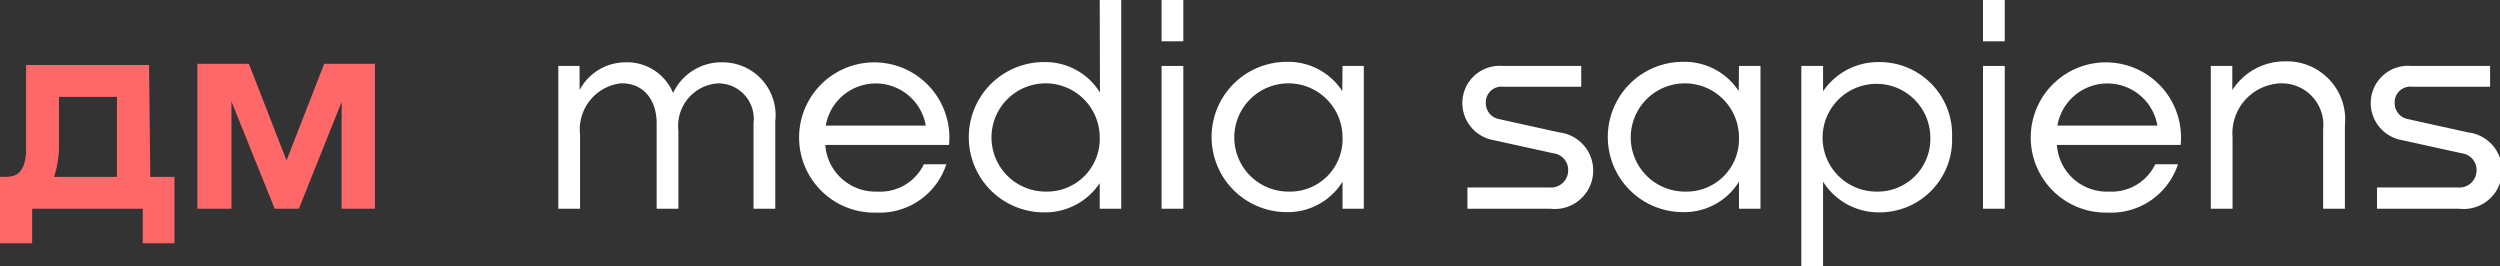 <svg xmlns="http://www.w3.org/2000/svg" viewBox="0 0 103.48 11.03"><rect x="0" y="0" width="103.48" height="11.03" fill="#333333" stroke="none"/><path d="M44.48,31.8h1v2.75H44.17V33.12H39.59v1.43H38.26V31.8h.14c.37,0,.87,0,.94-1,0-.57,0-2.47,0-3.63h5.09Zm-1.38,0V28.49H40.7c0,.78,0,1.64,0,2.18a4.34,4.34,0,0,1-.2,1.13Z" transform="translate(-38.26 -24.48)" style="fill:#ff6869"/><path d="M53.78,33.12H52.4V28.7l-1.77,4.42h-1l-1.79-4.44v4.44H46.43v-6h2.13l1.56,4,1.56-4h2.1Z" transform="translate(-38.26 -24.48)" style="fill:#ff6869"/><path d="M70.35,29.5v3.62h-.9V29.58A1.47,1.47,0,0,0,68,27.93a1.76,1.76,0,0,0-1.66,1.95v3.24h-.9V29.58c0-1-.58-1.68-1.49-1.65a1.92,1.92,0,0,0-1.68,2.12v3.07h-.9V27.21h.88v1h0a2.15,2.15,0,0,1,1.87-1.15,2.06,2.06,0,0,1,2,1.27h0a2.21,2.21,0,0,1,2.06-1.27A2.19,2.19,0,0,1,70.35,29.5Z" transform="translate(-38.26 -24.48)" style="fill:#fff"/><path d="M77.54,30.48H72.42a2.08,2.08,0,0,0,2.16,1.93,2,2,0,0,0,1.92-1.13h.93a2.9,2.9,0,0,1-2.89,2,3.11,3.11,0,1,1,3-2.79Zm-5.1-.8h4.14a2.1,2.1,0,0,0-4.14,0Z" transform="translate(-38.26 -24.48)" style="fill:#fff"/><path d="M83.78,24.48h.89v8.64h-.89V32.06h0a2.71,2.71,0,0,1-2.31,1.21,3.11,3.11,0,0,1,0-6.22,2.66,2.66,0,0,1,2.32,1.26h0Zm0,5.69a2.24,2.24,0,1,0-2.22,2.24A2.18,2.18,0,0,0,83.78,30.17Z" transform="translate(-38.26 -24.48)" style="fill:#fff"/><path d="M87.24,24.48v1.71h-.9V24.48Zm0,2.73v5.91h-.9V27.21Z" transform="translate(-38.26 -24.48)" style="fill:#fff"/><path d="M93.83,27.21h.88v5.91h-.88V32h0a2.66,2.66,0,0,1-2.31,1.26,3.11,3.11,0,0,1,0-6.22,2.67,2.67,0,0,1,2.3,1.21h0Zm0,2.95a2.24,2.24,0,1,0-2.22,2.25A2.17,2.17,0,0,0,93.83,30.16Z" transform="translate(-38.26 -24.48)" style="fill:#fff"/><path d="M103.71,27.21v.86h-3.22a.65.65,0,0,0-.73.67.67.67,0,0,0,.55.67l2.49.55a1.59,1.59,0,0,1-.37,3.16H99v-.88h3.4a.71.71,0,0,0,.77-.72.69.69,0,0,0-.59-.69l-2.5-.55a1.56,1.56,0,0,1-1.29-1.53,1.54,1.54,0,0,1,1.67-1.54Z" transform="translate(-38.26 -24.48)" style="fill:#fff"/><path d="M110.24,27.21h.89v5.91h-.89V32h0a2.66,2.66,0,0,1-2.32,1.26,3.11,3.11,0,0,1,0-6.22,2.68,2.68,0,0,1,2.31,1.21h0Zm0,2.95A2.24,2.24,0,1,0,108,32.41,2.17,2.17,0,0,0,110.24,30.16Z" transform="translate(-38.26 -24.48)" style="fill:#fff"/><path d="M119.06,30.16a3,3,0,0,1-3,3.11A2.72,2.72,0,0,1,113.72,32h0v3.51h-.9V27.21h.9v1.05h0A2.75,2.75,0,0,1,116,27.05,3,3,0,0,1,119.06,30.16Zm-.9,0a2.23,2.23,0,1,0-2.24,2.25A2.18,2.18,0,0,0,118.16,30.16Z" transform="translate(-38.26 -24.48)" style="fill:#fff"/><path d="M121.24,24.48v1.71h-.9V24.48Zm0,2.73v5.91h-.9V27.21Z" transform="translate(-38.26 -24.48)" style="fill:#fff"/><path d="M128.52,30.48H123.4a2.07,2.07,0,0,0,2.16,1.93,2,2,0,0,0,1.91-1.13h.94a2.91,2.91,0,0,1-2.89,2,3.11,3.11,0,1,1,3-2.79Zm-5.1-.8h4.14a2.1,2.1,0,0,0-4.14,0Z" transform="translate(-38.26 -24.48)" style="fill:#fff"/><path d="M135.32,29.68v3.44h-.9V29.83a1.72,1.72,0,0,0-1.75-1.9,2.07,2.07,0,0,0-2,2.24v2.95h-.9V27.21h.89v1h0a2.57,2.57,0,0,1,2.2-1.19A2.41,2.41,0,0,1,135.32,29.68Z" transform="translate(-38.26 -24.48)" style="fill:#fff"/><path d="M141.33,27.21v.86h-3.22a.65.65,0,0,0-.73.67.67.67,0,0,0,.55.67l2.49.55a1.59,1.59,0,0,1-.37,3.16h-3.4v-.88H140a.71.71,0,0,0,.77-.72.69.69,0,0,0-.59-.69l-2.5-.55a1.56,1.56,0,0,1-1.29-1.53,1.54,1.54,0,0,1,1.67-1.54Z" transform="translate(-38.26 -24.48)" style="fill:#fff"/></svg>